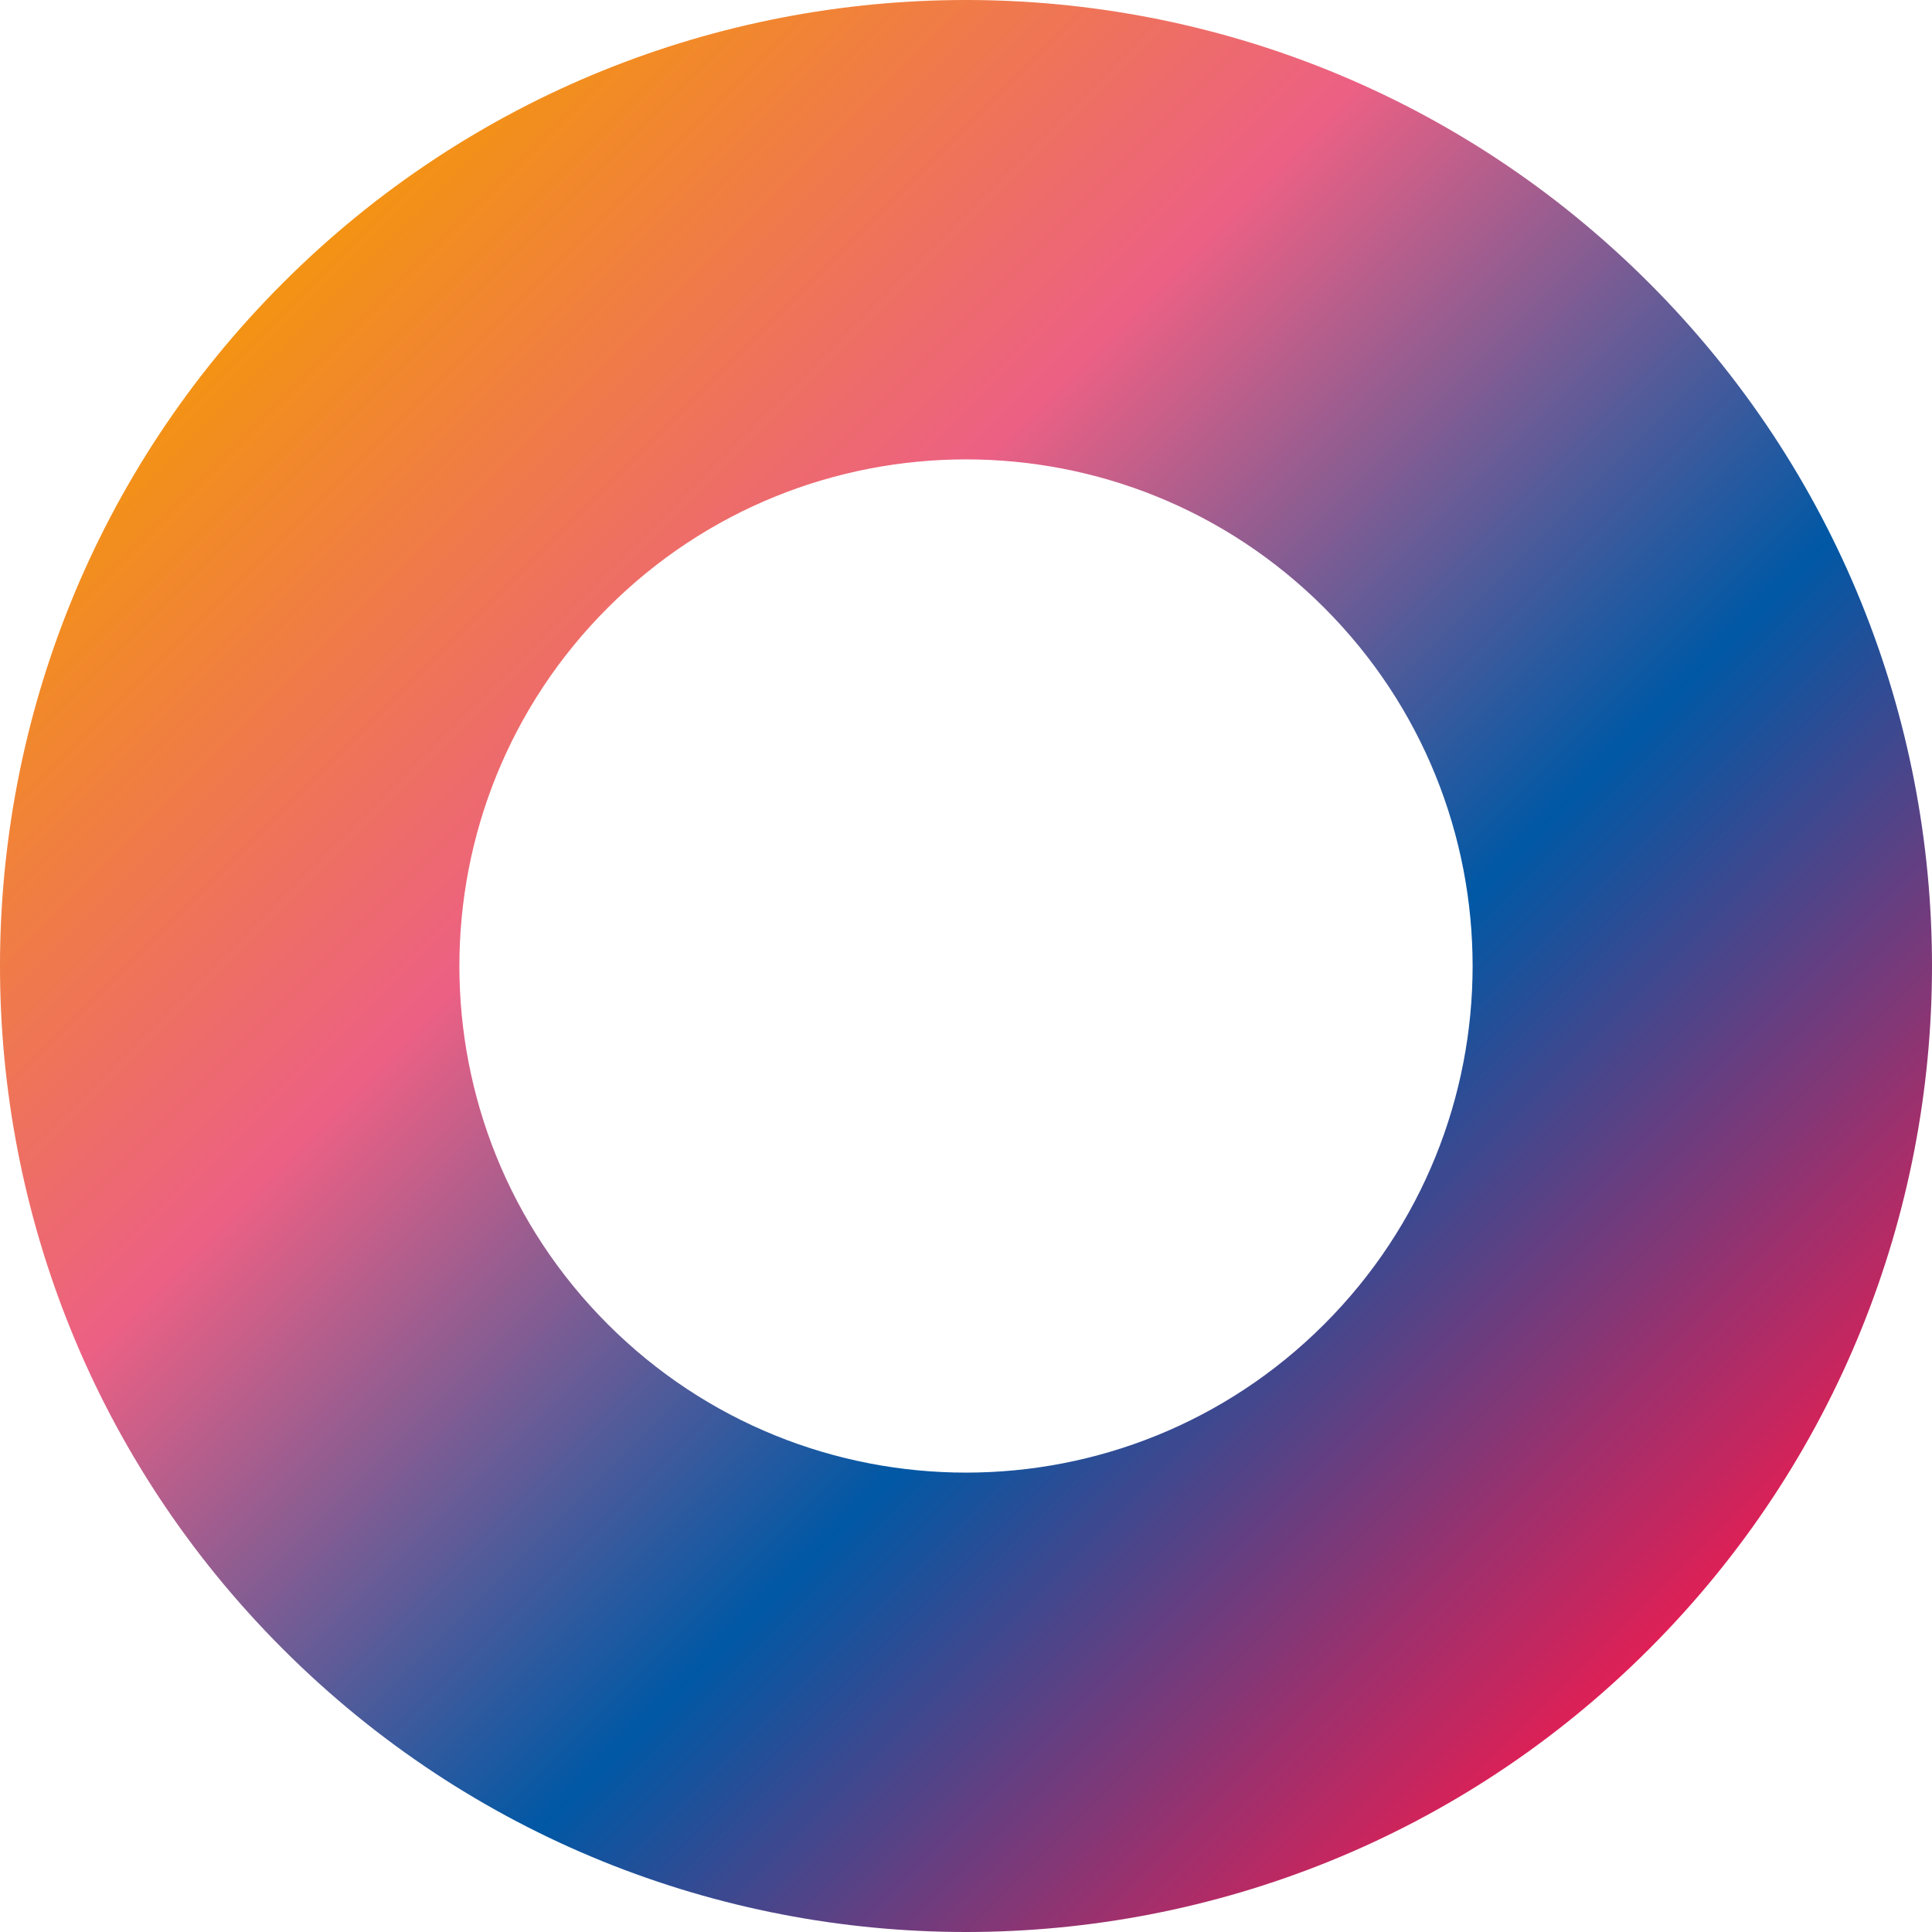 <?xml version="1.0" encoding="UTF-8"?>
<svg id="Ebene_1" data-name="Ebene 1" xmlns="http://www.w3.org/2000/svg" xmlns:xlink="http://www.w3.org/1999/xlink" version="1.1" viewBox="0 0 512 512">
  <defs>
    <linearGradient id="Gradient" x1="0" y1="256" x2="512" y2="256" gradientTransform="translate(256 -106.039) rotate(45)" gradientUnits="userSpaceOnUse">
      <stop offset="0" stop-color="#f39313"/>
      <stop offset=".32" stop-color="#ec6084"/>
      <stop offset=".66" stop-color="#0058a5"/>
      <stop offset="1" stop-color="#de2056"/>
    </linearGradient>
  </defs>
  <path d="M437.019,74.981c-99.974-99.974-262.064-99.974-362.039,0-99.974,99.974-99.974,262.064,0,362.039,99.974,99.974,262.064,99.974,362.039,0,99.974-99.974,99.974-262.064,0-362.039ZM161.065,350.935c-52.431-52.431-52.431-137.439,0-189.87s137.439-52.431,189.87,0c52.431,52.431,52.431,137.439,0,189.87-52.431,52.431-137.439,52.431-189.87,0Z" style="fill: url(#Gradient); stroke-width: 0px;"/>
</svg>